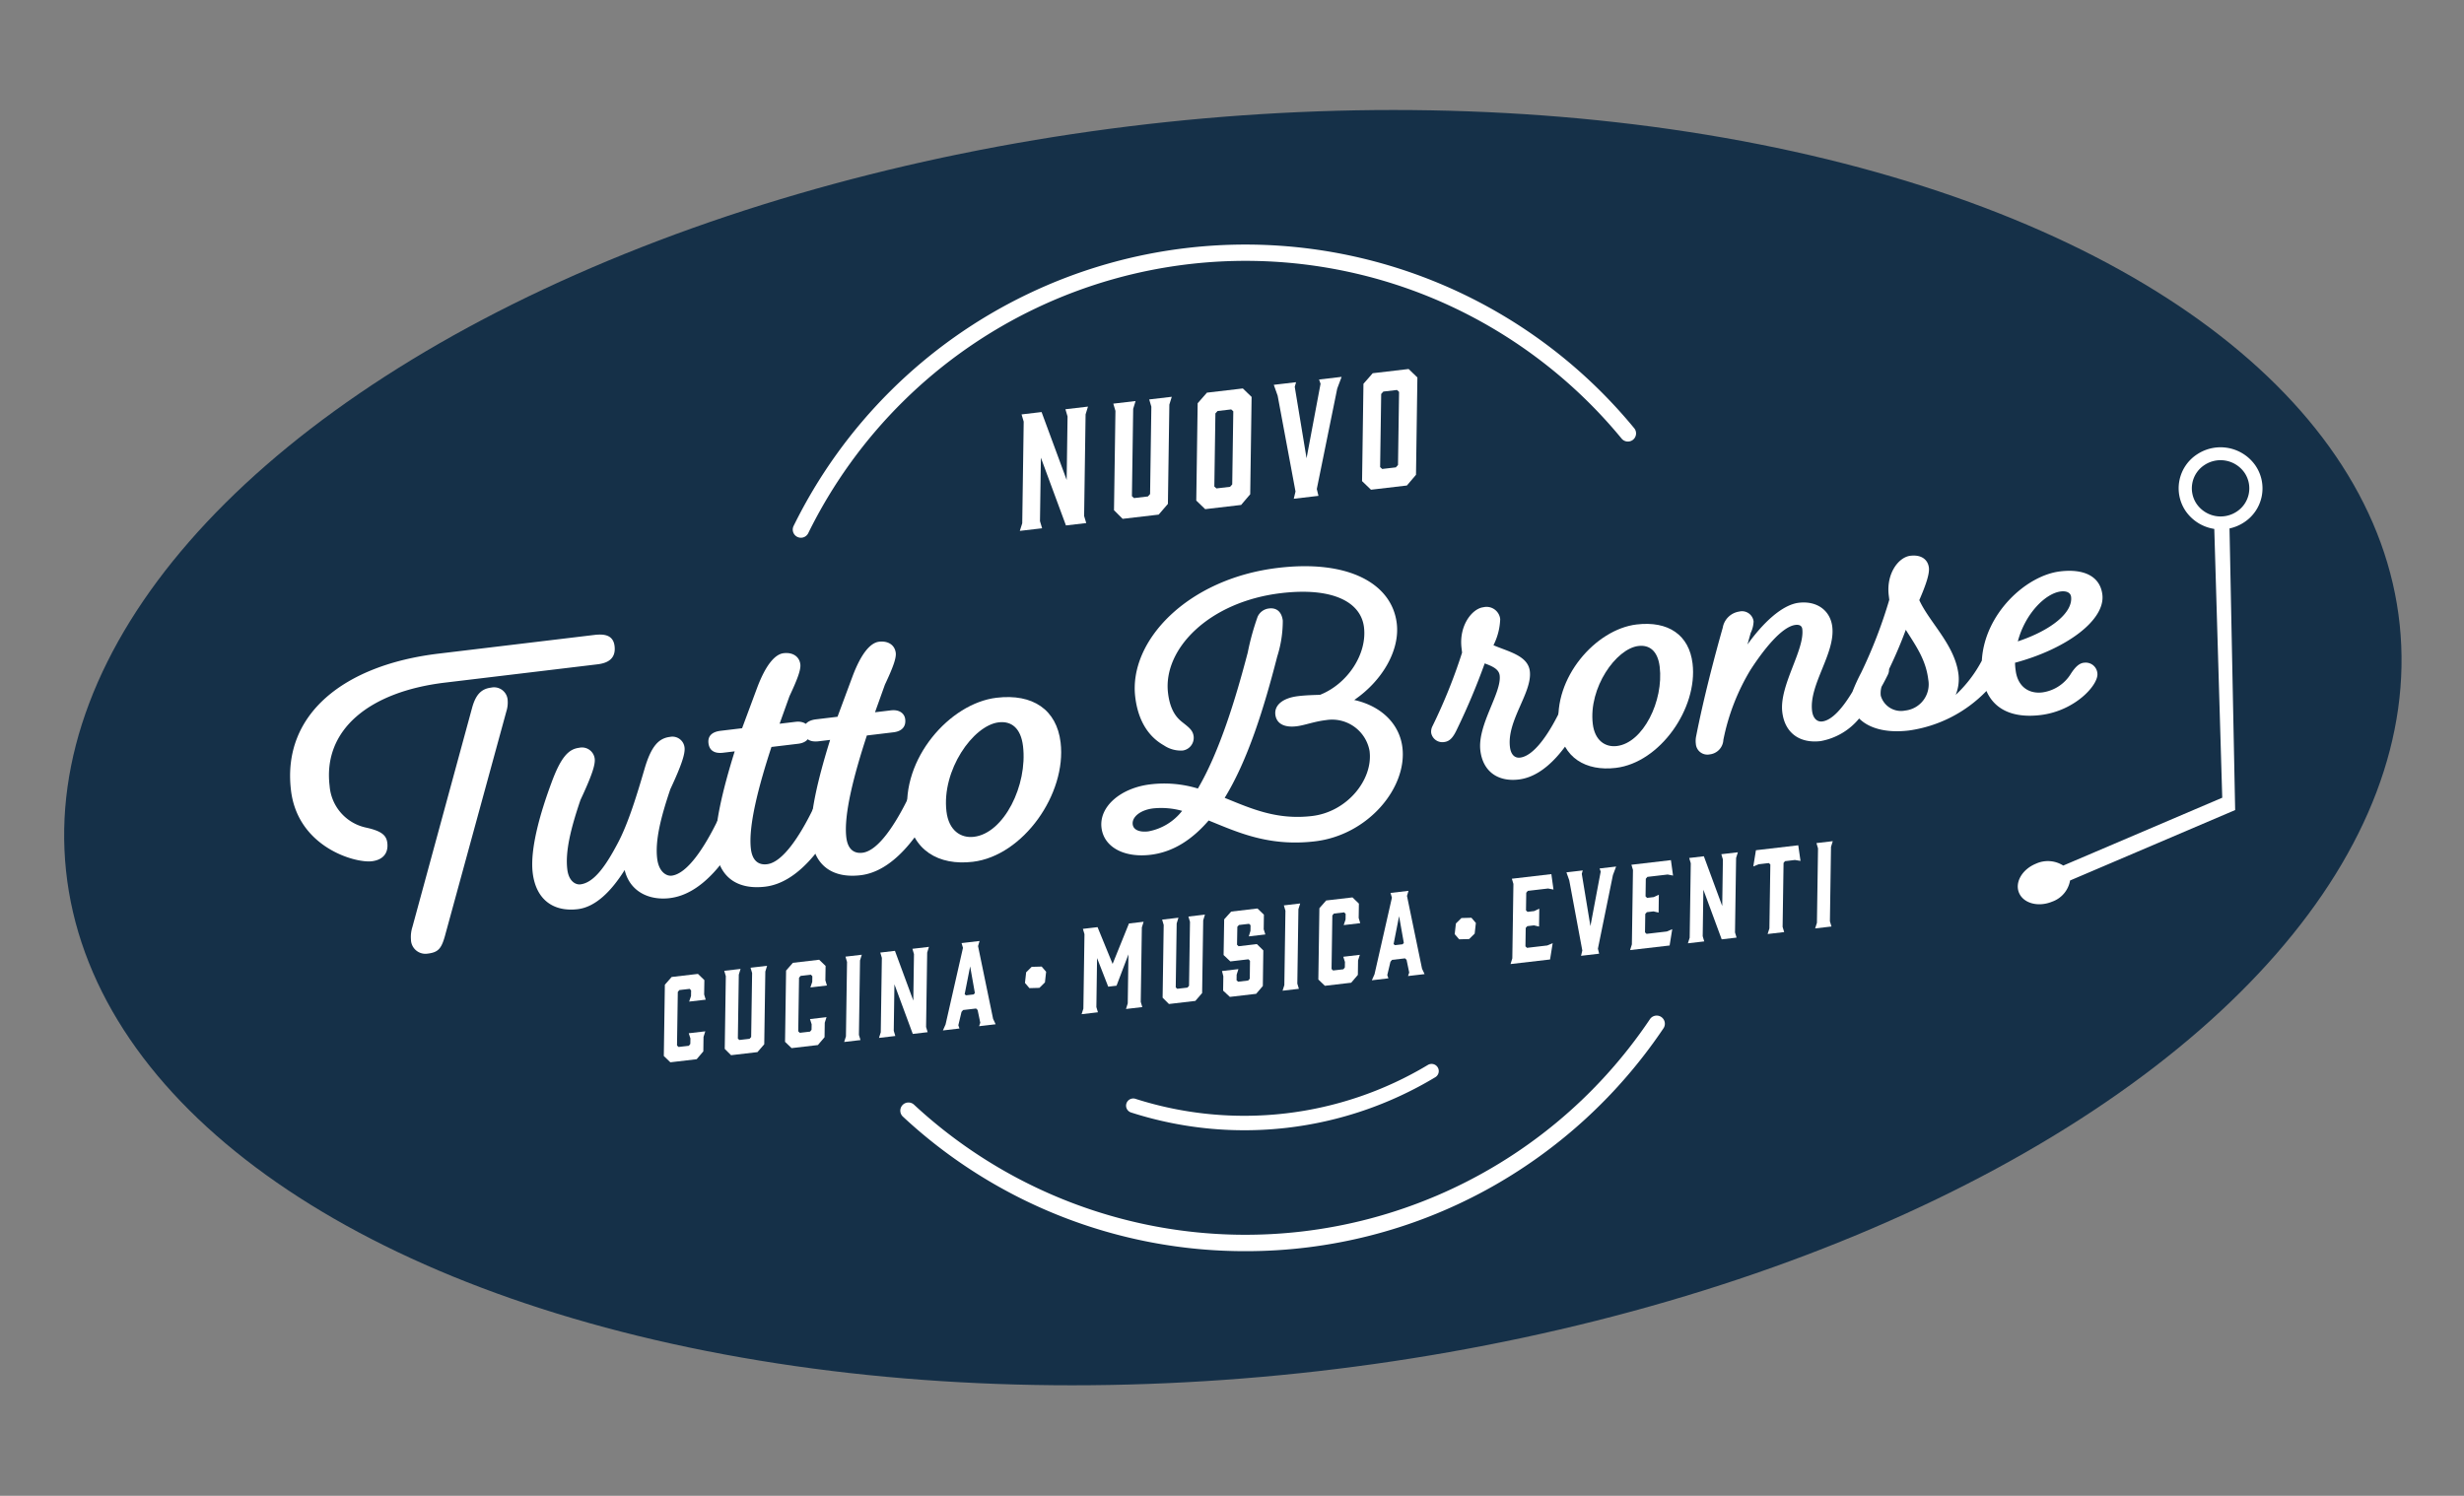 <svg height="253.215" viewBox="0 0 417.078 253.215" width="417.078" xmlns="http://www.w3.org/2000/svg"><rect x="0" y="0" width="417.078" height="253.215" fill="#808080" stroke="none"/><ellipse cx="198.5" cy="106.442" fill="#153048" rx="198.5" ry="106.442" transform="matrix(.995 -.105 .105 .995 0 41.498)"/><g fill="#fff"><path d="m2562.154 457.346 16.566-7.069-.973-48.581-2.62-1.045 1.407 47.539-26.913 11.484a4.856 4.856 0 0 0 -4.645-.307c-2.326.958-3.594 3.172-2.831 4.944s3.266 2.434 5.592 1.475a4.644 4.644 0 0 0 3.039-3.585l7.76-3.311z" transform="translate(-2200.378 -313.148)"/><path d="m2791.627 301.354a7.193 7.193 0 0 0 -9.835-1.967 6.856 6.856 0 0 0 -2.01 9.625 7.193 7.193 0 0 0 9.835 1.967 6.856 6.856 0 0 0 2.01-9.625m-9.983 6.454a4.706 4.706 0 0 1 1.378-6.6 4.938 4.938 0 0 1 6.743 1.348 4.706 4.706 0 0 1 -1.378 6.6 4.937 4.937 0 0 1 -6.743-1.349" transform="translate(-2409.83 -222.516)"/><path d="m740.945 49.623a1.382 1.382 0 0 1 -1.239-1.992 85.207 85.207 0 0 1 142.304-16.531 1.382 1.382 0 0 1 -2.134 1.756 82.749 82.749 0 0 0 -27.893-21.936 81.985 81.985 0 0 0 -17.143-6.036 82.482 82.482 0 0 0 -92.654 43.967 1.382 1.382 0 0 1 -1.241.772" transform="translate(-605.376 41.406)"/><path d="m956.429 1174.5a84.914 84.914 0 0 1 -57.956-22.75 1.382 1.382 0 1 1 1.88-2.025 82.466 82.466 0 0 0 124.522-14.468 1.382 1.382 0 1 1 2.293 1.542 85.605 85.605 0 0 1 -30.055 27.376 84.823 84.823 0 0 1 -40.684 10.324" transform="translate(-745.612 -962.697)"/><path d="m1077.412 258.972-3.772.442.409-1.291.248-17.2-.363-1.227 3.388-.4 4.246 11.494.153-10.741-.363-1.227 3.82-.448-.406 1.317-.248 17.2.36 1.2-3.436.4-4.243-11.469-.153 10.741z" transform="translate(-901.017 -169.543)"/><path d="m1220.6 225.246-.245 16.813-1.565 1.815-6.1.715-1.462-1.46.245-16.813-.363-1.227 3.772-.442-.406 1.317-.214 14.789.354.321 2.355-.276.366-.406.214-14.789-.363-1.227 3.82-.448z" transform="translate(-1022.665 -156.758)"/><path d="m1342.622 213.092-.236 16.475-1.541 1.812-6.079.713-1.51-1.455.236-16.475 1.568-1.79 6.079-.713zm-3.454 2.115-2.306.27-.367.406-.181 12.376.354.321 2.307-.27.367-.406.181-12.376z" transform="translate(-1130.765 -145.9)"/><path d="m1454.581 213.6.282 1.158-4.181.49.295-1.226-3.023-16.222-.654-1.84 3.772-.442-.225.777 2 12.094 2.37-12.607-.255-.721 3.82-.448-.742 1.978z" transform="translate(-1231.688 -130.818)"/><path d="m1586.543 184.491-.236 16.475-1.541 1.812-6.079.713-1.51-1.455.236-16.475 1.568-1.79 6.078-.713zm-3.454 2.115-2.307.27-.367.406-.181 12.376.354.321 2.306-.27.367-.406.181-12.376z" transform="translate(-1346.623 -120.59)"/><path d="m51.447 573.885c1.634-.2 3.243-.07 3.477 1.879.264 2.2-1.247 2.891-2.881 3.087l-25.834 3.1c-12.886 1.549-20.652 8.025-19.521 17.449a7.825 7.825 0 0 0 6.207 7.1c2.62.578 3.409 1.313 3.56 2.57.211 1.76-.737 2.894-2.623 3.12-2.832.34-12.532-2.385-13.681-12.002-1.551-12.948 9.057-21.235 24.959-23.143zm-25.118 50.515c-.656 2.5-1.146 3.2-3.032 3.425a2.449 2.449 0 0 1 -2.839-2.4 5.572 5.572 0 0 1 .254-2.134l10.088-37.046c.577-2.109 1.461-3.236 3.221-3.447a2.311 2.311 0 0 1 2.808 2.149 4.9 4.9 0 0 1 -.221 1.876z" transform="translate(49.103 -466.393)"/><path d="m379.538 751.486c-3.52.422-6.764-1.1-7.648-4.757-2.248 3.585-4.923 6.265-7.94 6.627-4.086.49-7.075-1.574-7.625-6.163-.5-4.148 1.418-10.5 3.152-15.17 1.584-4.334 2.879-5.765 4.7-5.984a2.17 2.17 0 0 1 2.645 1.85c.121 1.006-.485 2.864-2.414 6.985-1.6 4.72-2.6 8.664-2.226 11.744.242 2.012 1.4 2.637 2.218 2.539 2.325-.279 4.334-3.2 6.307-6.942 1.823-3.406 3.324-8.432 4.546-12.595 1.174-4.031 2.5-5.21 4.322-5.429a2.063 2.063 0 0 1 2.453 1.809c.121 1.006-.478 2.926-2.406 7.047-1.6 4.72-2.595 8.664-2.226 11.744.271 2.263 1.572 3 2.451 2.895 2.641-.317 5.552-4.748 7.852-9.487.659-1.418 1.3-2.451 2.495-2.594a2.2 2.2 0 0 1 2.566 1.733 2.286 2.286 0 0 1 -.226 1.3c-3.125 6.368-7.527 12.189-13 12.845" transform="translate(-266.156 -599.448)"/><path d="m635.73 624.65a2.205 2.205 0 0 1 2.568 1.732 2.281 2.281 0 0 1 -.227 1.3c-3.125 6.369-7.591 12.2-13 12.845-4.588.55-7.767-1.491-8.325-6.143-.452-3.771 1.127-10.273 3.154-16.764l-1.949.234c-1.383.166-2.33-.295-2.489-1.615-.151-1.258.661-1.928 2.044-2.095l3.646-.437 2.506-6.74c1.592-4.271 3.194-5.8 4.514-5.961 1.572-.188 2.682.571 2.84 1.891.113.943-.57 2.683-1.84 5.386l-1.671 4.663 2.7-.324c1.383-.166 2.291.491 2.412 1.5.159 1.32-.646 2.055-1.966 2.213l-4.526.543c-2.193 6.7-3.938 13.415-3.478 17.249.248 2.074 1.351 2.771 2.735 2.6 2.639-.317 5.552-4.747 7.852-9.486.659-1.418 1.3-2.451 2.494-2.594" transform="translate(-495.539 -490.429)"/><path d="m776.132 607.809a2.205 2.205 0 0 1 2.567 1.733 2.287 2.287 0 0 1 -.227 1.3c-3.125 6.368-7.59 12.2-13 12.845-4.588.55-7.766-1.491-8.325-6.143-.452-3.771 1.127-10.273 3.154-16.764l-1.949.234c-1.383.166-2.331-.294-2.49-1.614-.151-1.258.661-1.929 2.044-2.1l3.647-.437 2.506-6.74c1.592-4.272 3.194-5.8 4.513-5.961 1.572-.189 2.683.571 2.841 1.891.113.943-.57 2.683-1.84 5.385l-1.672 4.663 2.7-.324c1.383-.166 2.29.491 2.411 1.5.159 1.32-.646 2.055-1.966 2.213l-4.525.543c-2.192 6.7-3.937 13.415-3.477 17.249.249 2.074 1.351 2.771 2.735 2.6 2.64-.317 5.552-4.747 7.852-9.486.658-1.418 1.3-2.451 2.494-2.594" transform="translate(-619.788 -475.526)"/><path d="m918.91 693.6c-5.782.694-10.308-1.951-11.025-7.922-1.139-9.491 7.105-18.9 15.025-19.847 6.16-.739 10.19 2.029 10.854 7.56 1.041 8.674-6.306 19.184-14.854 20.209m4.373-23.606c-4.337.52-9.675 8.111-8.838 15.088.385 3.206 2.4 4.558 4.659 4.287 5.091-.611 9.089-8.742 8.3-15.342-.37-3.08-1.981-4.289-4.118-4.033" transform="translate(-754.238 -547.712)"/><path d="m1238.983 504.468a6.444 6.444 0 0 0 -7.38-5.3c-2.088.25-3.573.874-5 1.046-2.2.264-3.409-.539-3.581-1.967-.191-1.594 1.222-2.822 3.86-3.138 1.264-.152 2.431-.181 3.708-.223 4.629-1.837 7.983-6.866 7.436-11.426-.527-4.4-5.5-6.809-14.071-5.781-12.2 1.463-19.988 9.478-19.1 16.9.389 3.242 1.694 4.367 2.494 5 1.108.871 1.723 1.354 1.842 2.344a2.178 2.178 0 0 1 -1.831 2.393 5.111 5.111 0 0 1 -3.167-.846c-1.02-.6-4.2-2.45-4.888-8.22-1.134-9.451 8.8-20.008 24.134-21.848 12.034-1.444 19.331 2.7 20.135 9.4.548 4.561-2.457 9.715-7.2 12.959 4.7 1.053 7.688 4.149 8.156 8.05.818 6.814-5.805 14.8-14.762 15.874-7.913.949-13.234-1.59-18.036-3.522-2.741 3.171-5.937 5.338-9.838 5.806-4.451.534-7.9-1.281-8.3-4.578-.435-3.626 3.315-6.752 8.26-7.345a19.6 19.6 0 0 1 8.056.705c3.7-6.3 6.454-15.433 8.441-23.03a43 43 0 0 1 1.671-6.053 2.393 2.393 0 0 1 1.949-1.4c1.318-.159 2.138.635 2.31 2.064a19.912 19.912 0 0 1 -.943 6.077c-2.24 8.742-4.975 17.542-8.892 23.921 4.453 1.807 8.816 3.791 14.806 3.073 5.934-.712 10.3-6.14 9.726-10.922m-31.736 10.051a13.126 13.126 0 0 0 -4.9-.416c-2.143.257-3.618 1.437-3.466 2.7.105.88 1.057 1.379 2.651 1.188a9.373 9.373 0 0 0 5.714-3.473" transform="translate(-1007.145 -377.266)"/><path d="m1681.05 556.214a1.928 1.928 0 0 1 -2.244-1.515 2 2 0 0 1 .2-1.138 91.655 91.655 0 0 0 5.025-12.476l-.092-.77c-.462-3.846 1.818-6.684 3.686-6.908a2.321 2.321 0 0 1 2.859 2 10.6 10.6 0 0 1 -1.141 4.428c2.527 1.09 5.84 1.752 6.156 4.39.435 3.626-3.906 8.328-3.366 12.833.151 1.264.787 1.912 1.721 1.8 2.253-.27 4.734-3.745 6.746-7.888.576-1.24 1.136-2.143 2.18-2.269a1.891 1.891 0 0 1 2.245 1.515 1.827 1.827 0 0 1 -.2 1.139c-2.733 5.567-6.526 10.649-11.2 11.209-3.572.428-6.075-1.39-6.5-4.906-.52-4.34 3.624-9.744 3.269-12.71-.132-1.1-1.3-1.572-2.53-2.038a113.851 113.851 0 0 1 -4.64 11.036c-.577 1.239-1.137 2.143-2.181 2.268" transform="translate(-1436.547 -430.607)"/><path d="m1875.713 582.4c-5.055.606-9.012-1.706-9.638-6.926-1-8.3 6.212-16.519 13.136-17.35 5.385-.646 8.908 1.773 9.488 6.609.909 7.583-5.513 16.771-12.986 17.667m3.823-20.637c-3.792.455-8.458 7.091-7.727 13.19.336 2.8 2.095 3.986 4.073 3.748 4.451-.534 7.946-7.642 7.254-13.412-.323-2.692-1.732-3.749-3.6-3.525" transform="translate(-1602.201 -452.409)"/><path d="m2133.7 475.706c-.769.092-1.424.672-2.178 1.823a6.748 6.748 0 0 1 -4.855 3.2c-2.308.277-4.189-1-4.52-3.75a9.415 9.415 0 0 1 -.1-1.27c8.908-2.406 15.289-7.3 14.781-11.528-.362-3.022-2.984-4.436-7.161-3.935-5.738.689-12.8 7.142-13.243 15.11a21.8 21.8 0 0 1 -4.426 5.793 6.976 6.976 0 0 0 .477-3.458c-.6-5-4.9-8.776-6.637-12.581 1.18-2.706 1.745-4.5 1.627-5.49-.166-1.374-1.273-2.245-3.141-2.02-2.033.244-4.093 3.055-3.658 6.681l.093.77a81.114 81.114 0 0 1 -4.759 12.336 31.272 31.272 0 0 0 -1.477 3.234c-1.632 2.723-3.435 4.824-5.112 5.026-.879.105-1.57-.537-1.721-1.8-.534-4.451 3.961-9.727 3.42-14.234-.336-2.8-2.648-4.419-5.67-4.057-2.858.343-6.106 3.464-8.685 7.062l.546-1.961a4.783 4.783 0 0 0 .49-1.953 1.974 1.974 0 0 0 -2.429-1.66 3.33 3.33 0 0 0 -2.793 2.732c-1.489 5.251-3.28 12.154-4.491 18.32a3.927 3.927 0 0 0 -.061 1.345 1.954 1.954 0 0 0 2.332 1.783 2.6 2.6 0 0 0 2.325-2.453 36.677 36.677 0 0 1 4.6-11.867c2.116-3.264 5.253-7.319 7.616-7.6.659-.079 1.077.149 1.143.7.429 3.572-3.925 9.557-3.385 14.062.422 3.516 2.926 5.334 6.5 4.906a10.935 10.935 0 0 0 6.51-3.828c1.588 1.6 4.454 2.513 8.435 2.035a22.566 22.566 0 0 0 13.113-6.694c1.394 3.207 4.594 4.626 9.147 4.08 5.88-.706 9.863-5.141 9.632-7.064a1.977 1.977 0 0 0 -2.277-1.789m-3.9-12.074c.934-.112 1.639.193 1.725.908.316 2.638-3.282 5.633-9.016 7.547 1.224-4.661 4.652-8.138 7.291-8.455m-26.342 20.161a3.561 3.561 0 0 1 -4.147-2.512 3.862 3.862 0 0 1 .127-1.51c.372-.665.728-1.345 1.065-2.032a1.985 1.985 0 0 0 .21-.956c1.091-2.261 2.026-4.466 2.834-6.656 1.656 2.644 3.387 5 3.8 8.407a4.463 4.463 0 0 1 -3.883 5.259" transform="translate(-1780.963 -363.517)"/><path d="m549.851 1087.012.177-12.066 1.149-1.311 4.452-.521 1.086 1.049-.037 2.432.263.88-2.8.327.317-.948.014-.95-.244-.256-1.742.2-.266.316-.135 9.064.261.254 1.742-.2.249-.313.016-.932-.281-.877 2.8-.327-.3.945-.034 2.451-1.129 1.327-4.453.521z" transform="translate(-437.488 -908.247)"/><path d="m645.723 1062.184-.183 12.313-1.147 1.329-4.47.522-1.07-1.07.184-12.313-.266-.9 2.763-.323-.3.964-.161 10.831.259.235 1.725-.2.269-.3.161-10.831-.266-.9 2.8-.327z" transform="translate(-516.177 -897.72)"/><path d="m728.2 1066.155.177-12.066 1.149-1.31 4.452-.521 1.086 1.049-.037 2.432.263.88-2.8.327.317-.948.014-.95-.244-.256-1.742.2-.266.316-.135 9.064.261.254 1.742-.2.249-.314.016-.932-.281-.878 2.8-.327-.3.945-.034 2.451-1.129 1.327-4.452.52z" transform="translate(-595.317 -889.789)"/><path d="m817.969 1059.367-2.763.323.3-.945.186-12.6-.266-.9 2.763-.323-.3.964-.186 12.6z" transform="translate(-672.315 -883.3)"/><path d="m869.207 1048.452-2.763.323.3-.946.186-12.6-.266-.9 2.481-.29 3.107 8.419.115-7.866-.266-.9 2.8-.327-.3.964-.186 12.6.263.879-2.516.294-3.105-8.4-.115 7.866z" transform="translate(-717.658 -873.075)"/><path d="m969.434 1038.758-2.8.327.2-.592-.448-2.148-.262-.254-2.2.257-.266.316-.538 2.263.189.547-2.8.327.452-1.02 2.944-12.958-.237-.807 3.045-.356-.256.865 2.546 12.316zm-5.014-4.9 1.3-.152.2-.232-.8-4.516-.929 4.718z" transform="translate(-800.904 -865.366)"/><path d="m1170.466 1007.251-1.408.165-1.887-4.844-.117 8.3.263.88-2.763.323.3-.945.186-12.6-.266-.9 2.481-.29 2.548 6.227 2.767-6.849 2.481-.29-.3.964-.186 12.6.263.88-2.763.323.3-.946.117-8.3z" transform="translate(-981.472 -840.388)"/><path d="m1289.971 986.845-.183 12.313-1.147 1.329-4.47.523-1.071-1.07.184-12.313-.266-.9 2.763-.323-.3.964-.16 10.831.259.235 1.724-.2.269-.3.161-10.831-.266-.9 2.8-.327z" transform="translate(-1086.306 -831.048)"/><path d="m1378.427 981.244-2.8.327.282-.943.014-.95-.259-.235-1.707.2-.269.3-.055 3.041.261.254 3.1-.362 1.088 1.068-.081 6.022-1.129 1.327-4.452.521-1.141-1.062.036-2.432-.228-.884 2.781-.325-.3.946-.014.95.26.235 1.707-.2.269-.3.037-3.039-.262-.254-3.062.358-1.143-1.08.1-6.043 1.184-1.315 4.452-.521 1.086 1.049-.032 2.47z" transform="translate(-1164.244 -823.055)"/><path d="m1462.979 983.938-2.763.323.3-.945.186-12.6-.266-.9 2.763-.323-.3.964-.186 12.6z" transform="translate(-1243.118 -816.549)"/><path d="m1512.857 974.4.177-12.066 1.149-1.31 4.452-.521 1.086 1.049-.037 2.432.264.88-2.8.327.317-.947.014-.95-.244-.256-1.742.2-.266.316-.135 9.064.261.254 1.742-.2.249-.313.016-.931-.281-.878 2.8-.327-.3.945-.034 2.451-1.129 1.327-4.453.521z" transform="translate(-1289.703 -808.587)"/><path d="m1600.528 964.957-2.8.327.2-.592-.447-2.148-.262-.254-2.2.257-.266.316-.538 2.263.189.547-2.8.327.452-1.02 2.944-12.958-.237-.807 3.044-.356-.255.864 2.546 12.316zm-5.014-4.9 1.3-.152.2-.233-.8-4.516-.929 4.718z" transform="translate(-1359.392 -800.056)"/><path d="m1795.648 941.505.3-.964.186-12.6-.263-.879 6.687-.782.359 2.614-.913-.178-3.432.4-.266.316-.043 2.983.262.254 1.126-.132.862-.4-.039 3.021-.862-.2-1.126.132-.269.3-.046 3.116.262.254 3.432-.4.917-.392-.444 2.764z" transform="translate(-1539.96 -778.306)"/><path d="m1883.191 929.042.206.848-3.062.358.216-.9-2.21-11.881-.479-1.348 2.763-.323-.165.569 1.464 8.858 1.739-9.232-.187-.528 2.8-.327-.544 1.448z" transform="translate(-1612.715 -768.445)"/><path d="m1971.548 920.935.3-.964.186-12.6-.263-.88 6.687-.782.359 2.614-.913-.178-3.432.4-.266.316-.043 2.983.261.254 1.126-.132.863-.4-.04 3.021-.862-.2-1.126.132-.269.3-.046 3.116.262.254 3.432-.4.917-.392-.444 2.764z" transform="translate(-1695.622 -760.102)"/><path d="m2059.354 909.274-2.763.323.3-.946.186-12.6-.266-.9 2.481-.29 3.108 8.419.115-7.866-.265-.9 2.8-.327-.3.964-.186 12.6.263.88-2.517.294-3.1-8.4-.115 7.866z" transform="translate(-1770.881 -749.909)"/><path d="m2160.813 886.449-.946-.155-1.672.2-.251.295-.161 10.831.264.88-2.8.327.3-.945.161-10.831-.259-.235-1.707.2-.92.373.446-2.746 7.163-.838z" transform="translate(-1856.043 -740.712)"/><path d="m2246.573 892.3-2.763.323.3-.945.186-12.6-.266-.9 2.763-.323-.3.964-.186 12.6z" transform="translate(-1936.561 -735.457)"/><path d="m1716.309 990.485.754.881-.2 1.8-.937.924-1.69.045-.754-.879.2-1.8.936-.925z" transform="translate(-1467.245 -835.123)"/><path d="m1084.029 1062.31.754.881-.2 1.8-.937.924-1.69.045-.754-.879.2-1.8.936-.925z" transform="translate(-907.707 -898.685)"/><path d="m1283.011 1206.14a1.216 1.216 0 0 0 -1.667-.413 60.429 60.429 0 0 1 -49.463 5.746 1.215 1.215 0 1 0 -.741 2.313 62.649 62.649 0 0 0 51.458-5.979 1.214 1.214 0 0 0 .413-1.667" transform="translate(-1039.649 -1025.448)"/></g></svg>